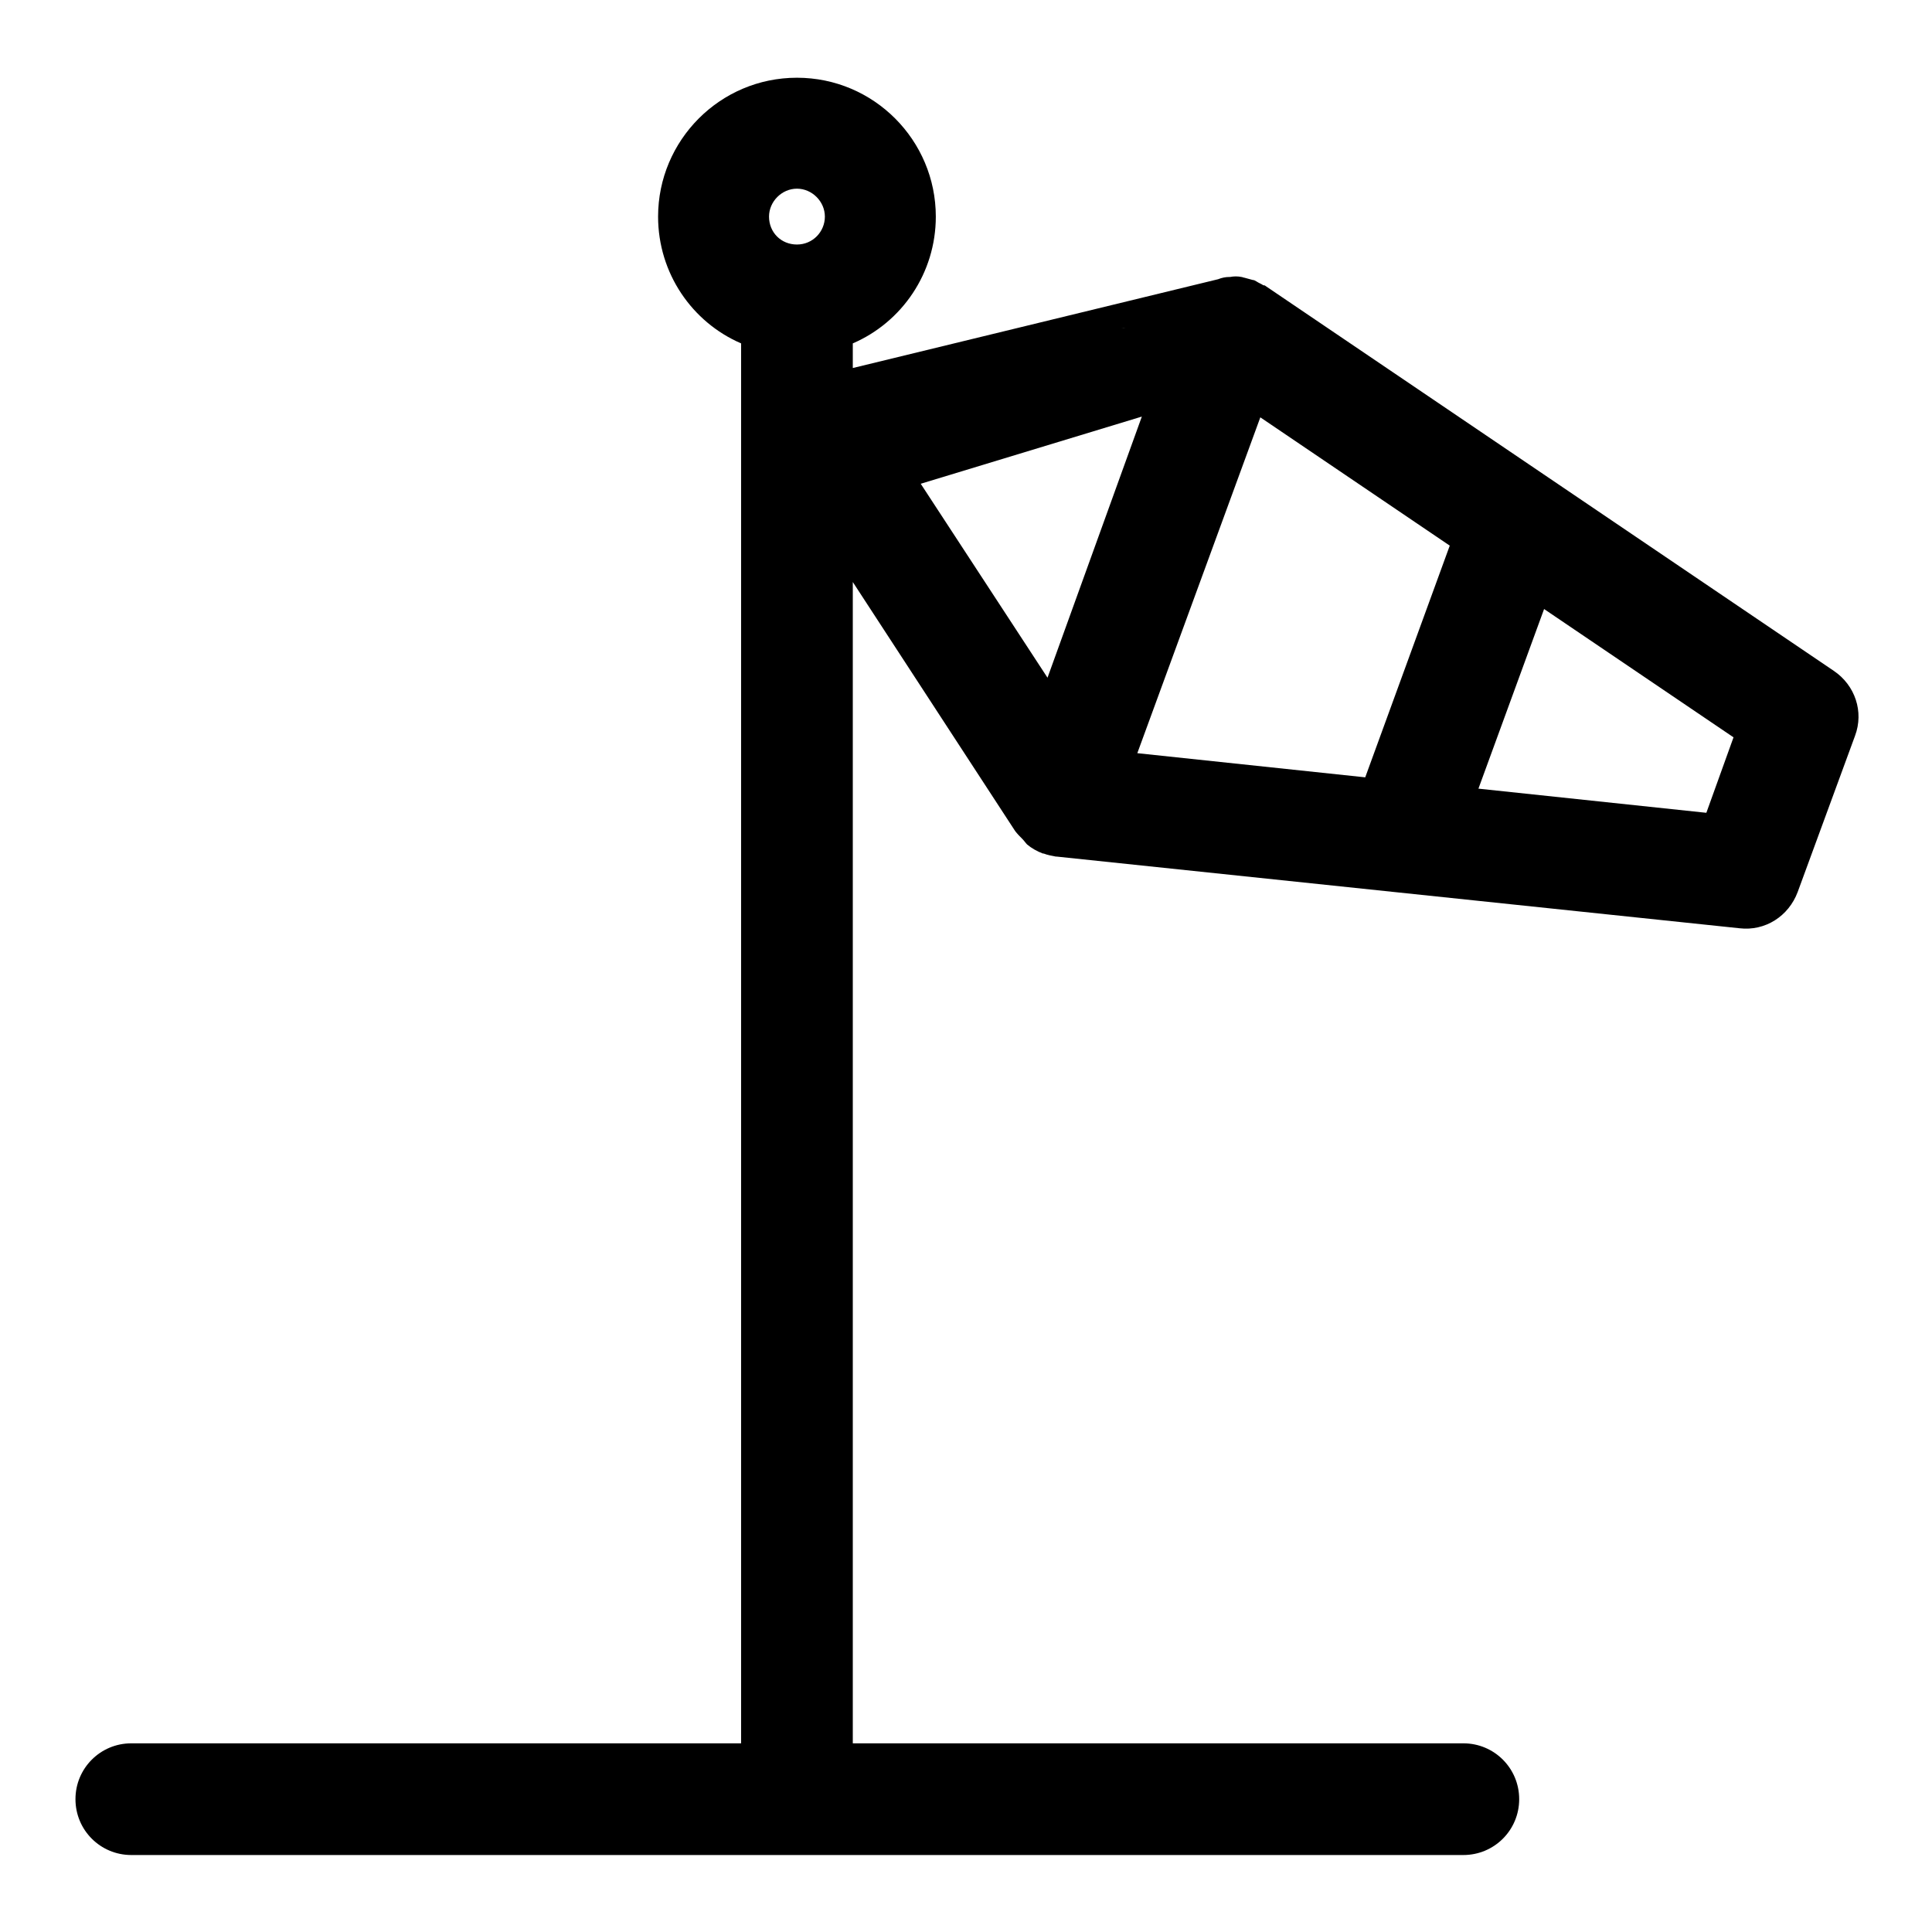 <?xml version="1.0" encoding="utf-8"?>
<!-- Svg Vector Icons : http://www.onlinewebfonts.com/icon -->
<!DOCTYPE svg PUBLIC "-//W3C//DTD SVG 1.1//EN" "http://www.w3.org/Graphics/SVG/1.1/DTD/svg11.dtd">
<svg version="1.1" xmlns="http://www.w3.org/2000/svg" xmlns:xlink="http://www.w3.org/1999/xlink" x="0px" y="0px" viewBox="0 0 256 256" enable-background="new 0 0 256 256" xml:space="preserve">
<g> <path fill="#000000" d="M149.7,124.3C149.7,124.3,149.7,124.3,149.7,124.3L149.7,124.3 M113,69.2V45.5c6.5-2.8,11-9.3,11-16.8 c0-10.1-8.2-18.4-18.4-18.4s-18.4,8.3-18.4,18.4c0,7.5,4.5,14,11,16.8V231H17.4c-4.1,0-7.4,3.3-7.4,7.4c0,4.1,3.3,7.4,7.4,7.4 h176.5c4.1,0,7.4-3.3,7.4-7.4c0-4.1-3.3-7.4-7.4-7.4H113V98.6 M146.7,44.1C146.7,44.1,146.7,44.1,146.7,44.1 M149.7,43.4 c-0.4,0-0.7,0.1-1.1,0.1 M105.6,25c2,0,3.7,1.7,3.7,3.7c0,2-1.6,3.7-3.7,3.7s-3.7-1.6-3.7-3.7C101.9,26.7,103.6,25,105.6,25z  M112.4,76.2l22.1,33.9c0.3,0.4,0.6,0.7,1,1.1c0.2,0.2,0.4,0.5,0.6,0.7c0.6,0.5,1.3,0.9,2.1,1.2c0,0,0,0,0,0l0,0c0,0,0,0,0.1,0 c0.5,0.2,1.1,0.3,1.6,0.4c0,0,0,0,0.1,0l90.5,9.5c3.4,0.4,6.5-1.6,7.7-4.8l7.6-20.7c1.2-3.2,0-6.7-2.8-8.6l-75.3-51 c-0.1-0.1-0.2-0.1-0.3-0.1c-0.3-0.2-0.6-0.3-0.9-0.5c-0.2-0.1-0.3-0.2-0.5-0.2c-0.4-0.1-0.7-0.2-1.1-0.3c-0.1,0-0.3-0.1-0.4-0.1 c-0.5-0.1-1-0.1-1.5,0c0,0-0.1,0-0.1,0c-0.5,0-1,0.1-1.5,0.3l-50.6,12.3 M138.8,89.8L122,64.1l29.3-8.9 M167,55.3l25.1,17 L180.9,103l-30.2-3.2L167,55.3z M226.1,107.7l-30.2-3.2l8.7-23.8l25.1,17L226.1,107.7z"/></g>
</svg>